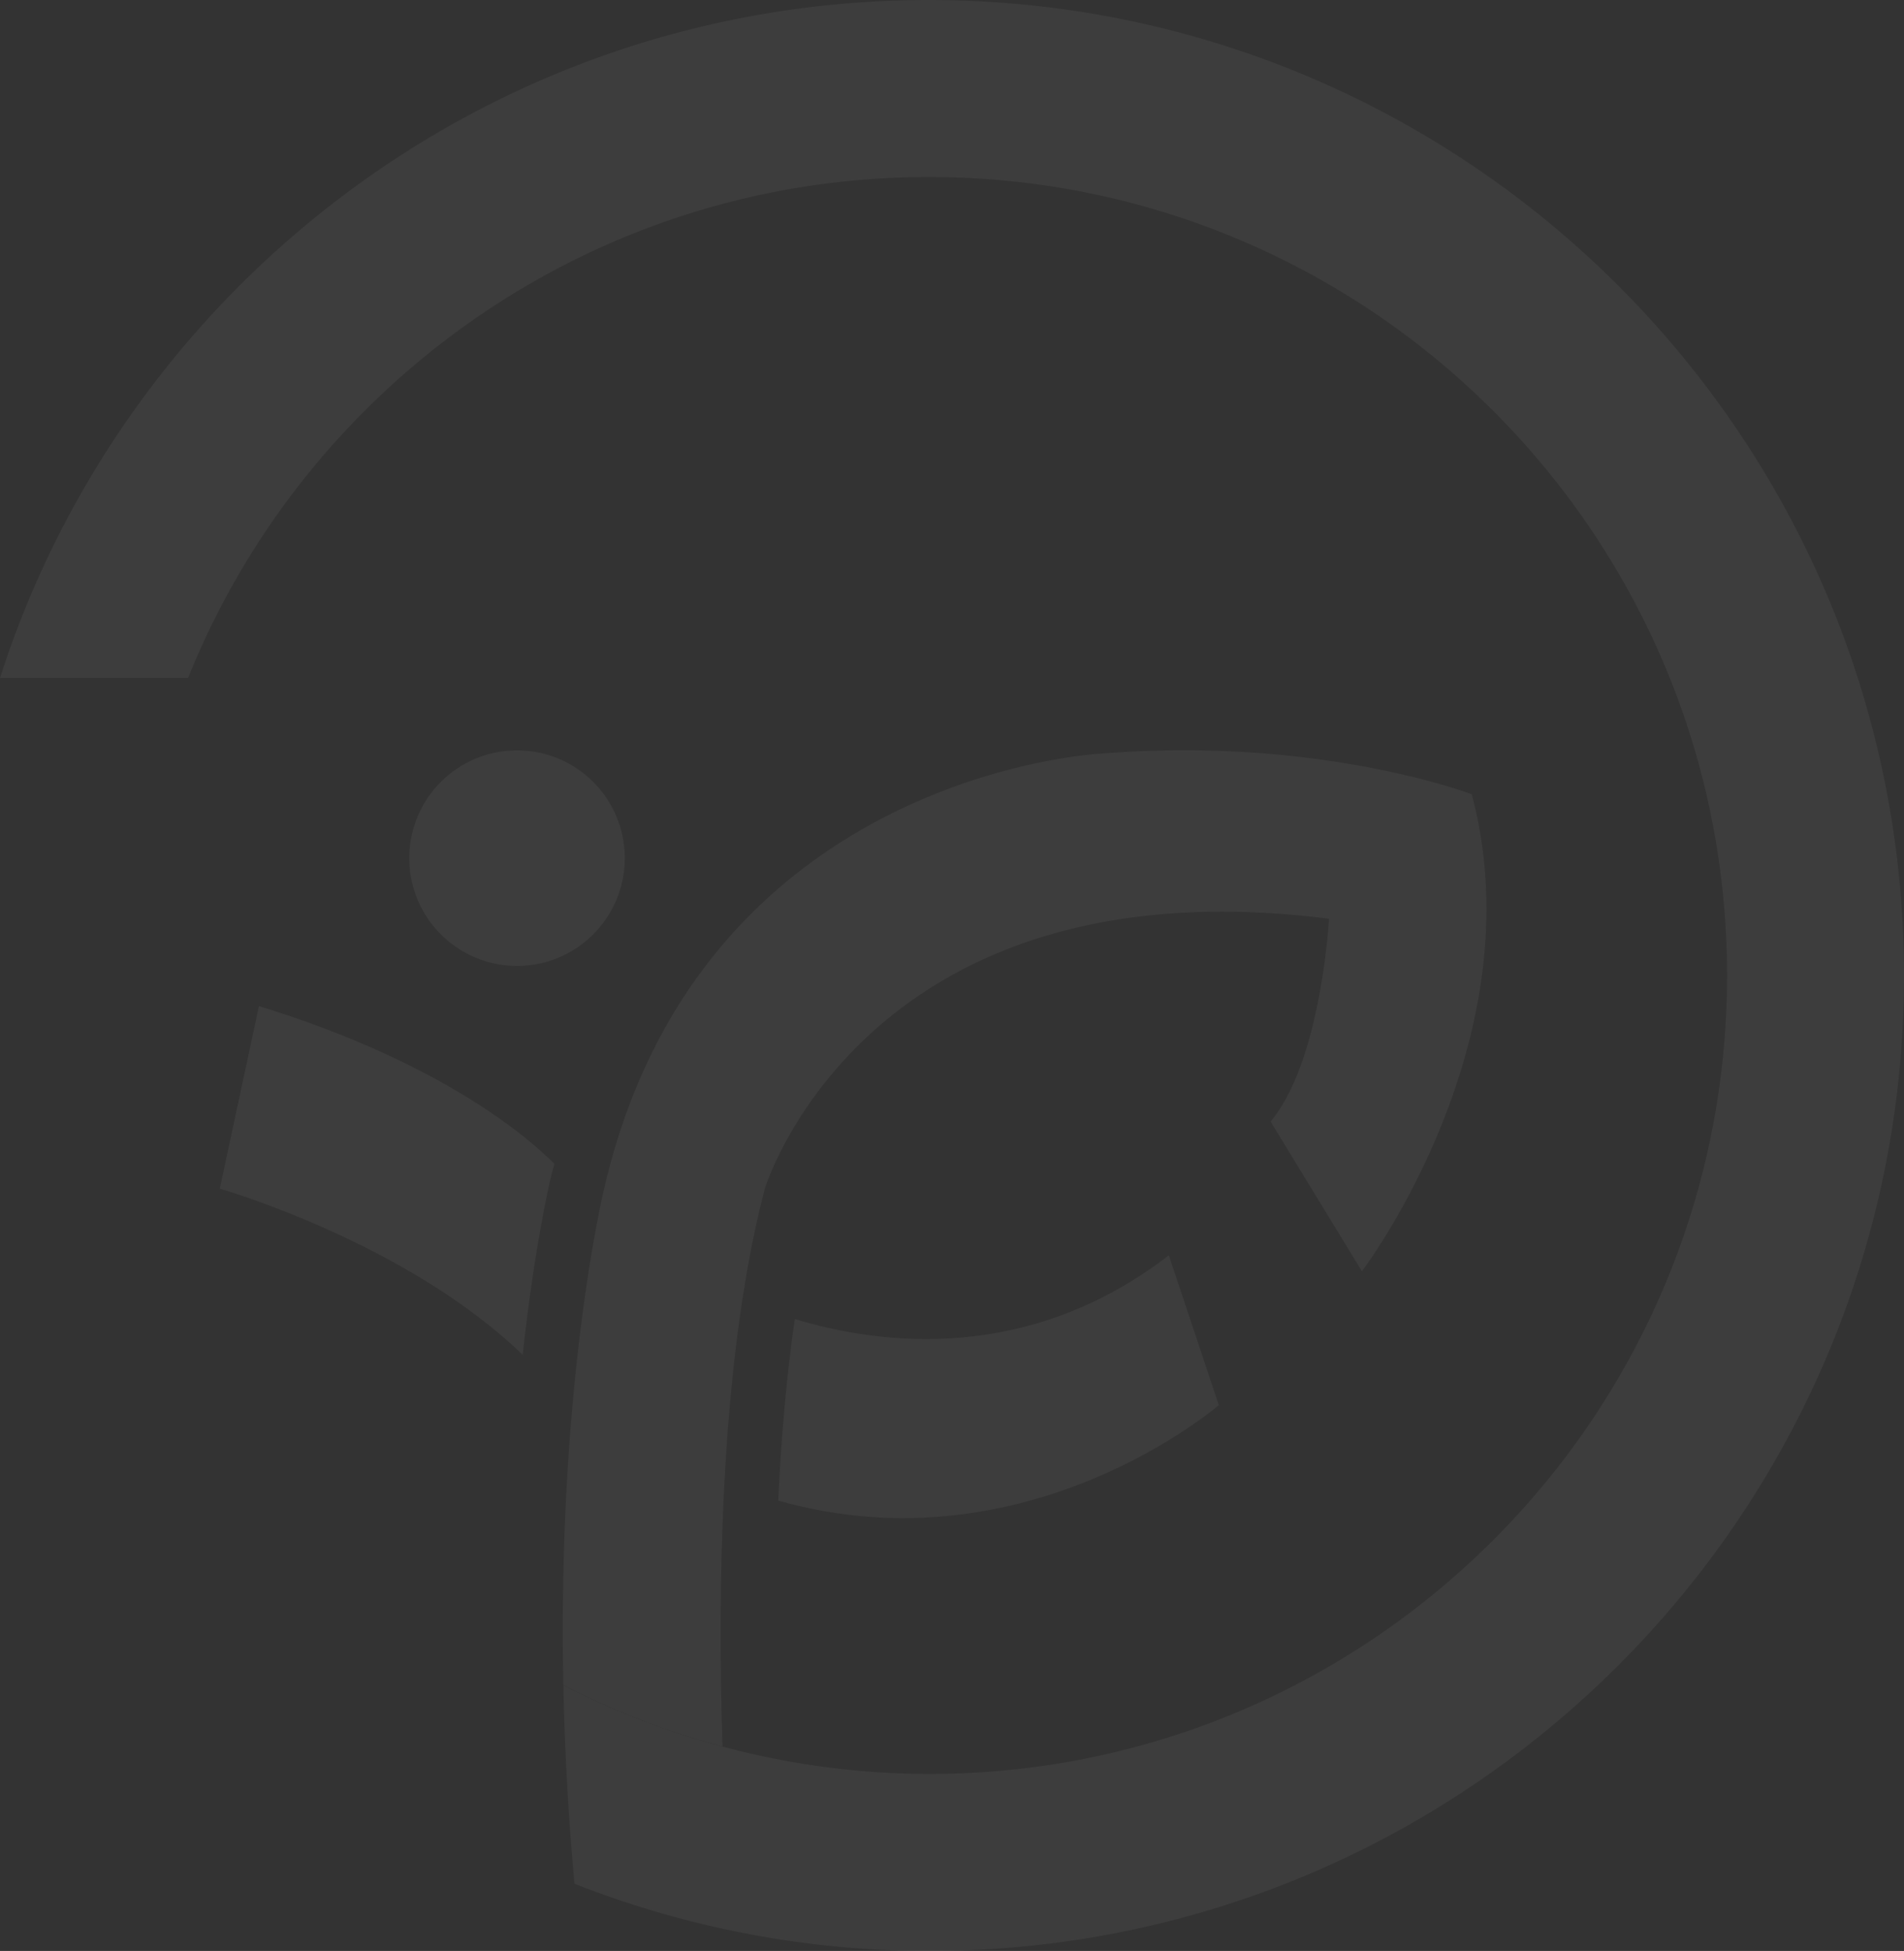 <svg xmlns="http://www.w3.org/2000/svg" viewBox="0 0 877.53 898.93"><rect x="0" y="0" width="877.53" height="898.93" fill="#333333" stroke="none"/><defs><style>.cls-1{opacity:0.05;}.cls-2{fill:#fff;}</style></defs><g id="Layer_2" data-name="Layer 2"><g id="Layer_1-2" data-name="Layer 1"><g id="FM-Logo" class="cls-1"><g id="Group_192" data-name="Group 192"><path id="Path_2158" data-name="Path 2158" class="cls-2" d="M352.5,547.7s46-151.47,260-124.37c0,0-3.46,65.43-26.91,93.43l42.1,69s80.85-106.1,50.63-219.8c0,0-70.33-26.87-170.55-18.74,0,0-184.86,8.34-229.32,200.43,0,0-21.66,88.22-18.83,228.75A365.93,365.93,0,0,0,333,804.73C330.62,731.14,332,626.12,352.5,547.7Z"/><g id="Group_191" data-name="Group 191"><path id="Path_2159" data-name="Path 2159" class="cls-2" d="M101.29,547.7S187,572.19,240.9,624.26c5.55-50.94,12.65-80.44,13.16-82.56.45-1.86,1-3.6,1.44-5.43-9.52-9.73-49.27-46-136.16-72.72Z"/><path id="Path_2160" data-name="Path 2160" class="cls-2" d="M538.71,578.39C473.89,628.26,406,619.78,366.3,607.74c-3.91,27-6.31,55.41-7.62,83.68,114.73,32.56,203.06-44,203.06-44Z"/><circle id="Ellipse_214" data-name="Ellipse 214" class="cls-2" cx="238.29" cy="395.4" r="49.67"/><path id="Path_2161" data-name="Path 2161" class="cls-2" d="M428.07,0C227.66,0,58,131.2,0,312.38H86.69C141.07,177.11,273.37,81.57,428.07,81.57c203.2,0,367.9,164.72,367.9,367.9s-164.7,367.9-367.9,367.9a370.48,370.48,0,0,1-168.44-40.92c.59,28.46,2.16,59,5.13,91.51a447.19,447.19,0,0,0,163.31,31c248.24,0,449.46-201.22,449.46-449.47S676.32,0,428.07,0Z"/></g></g></g></g></g></svg>